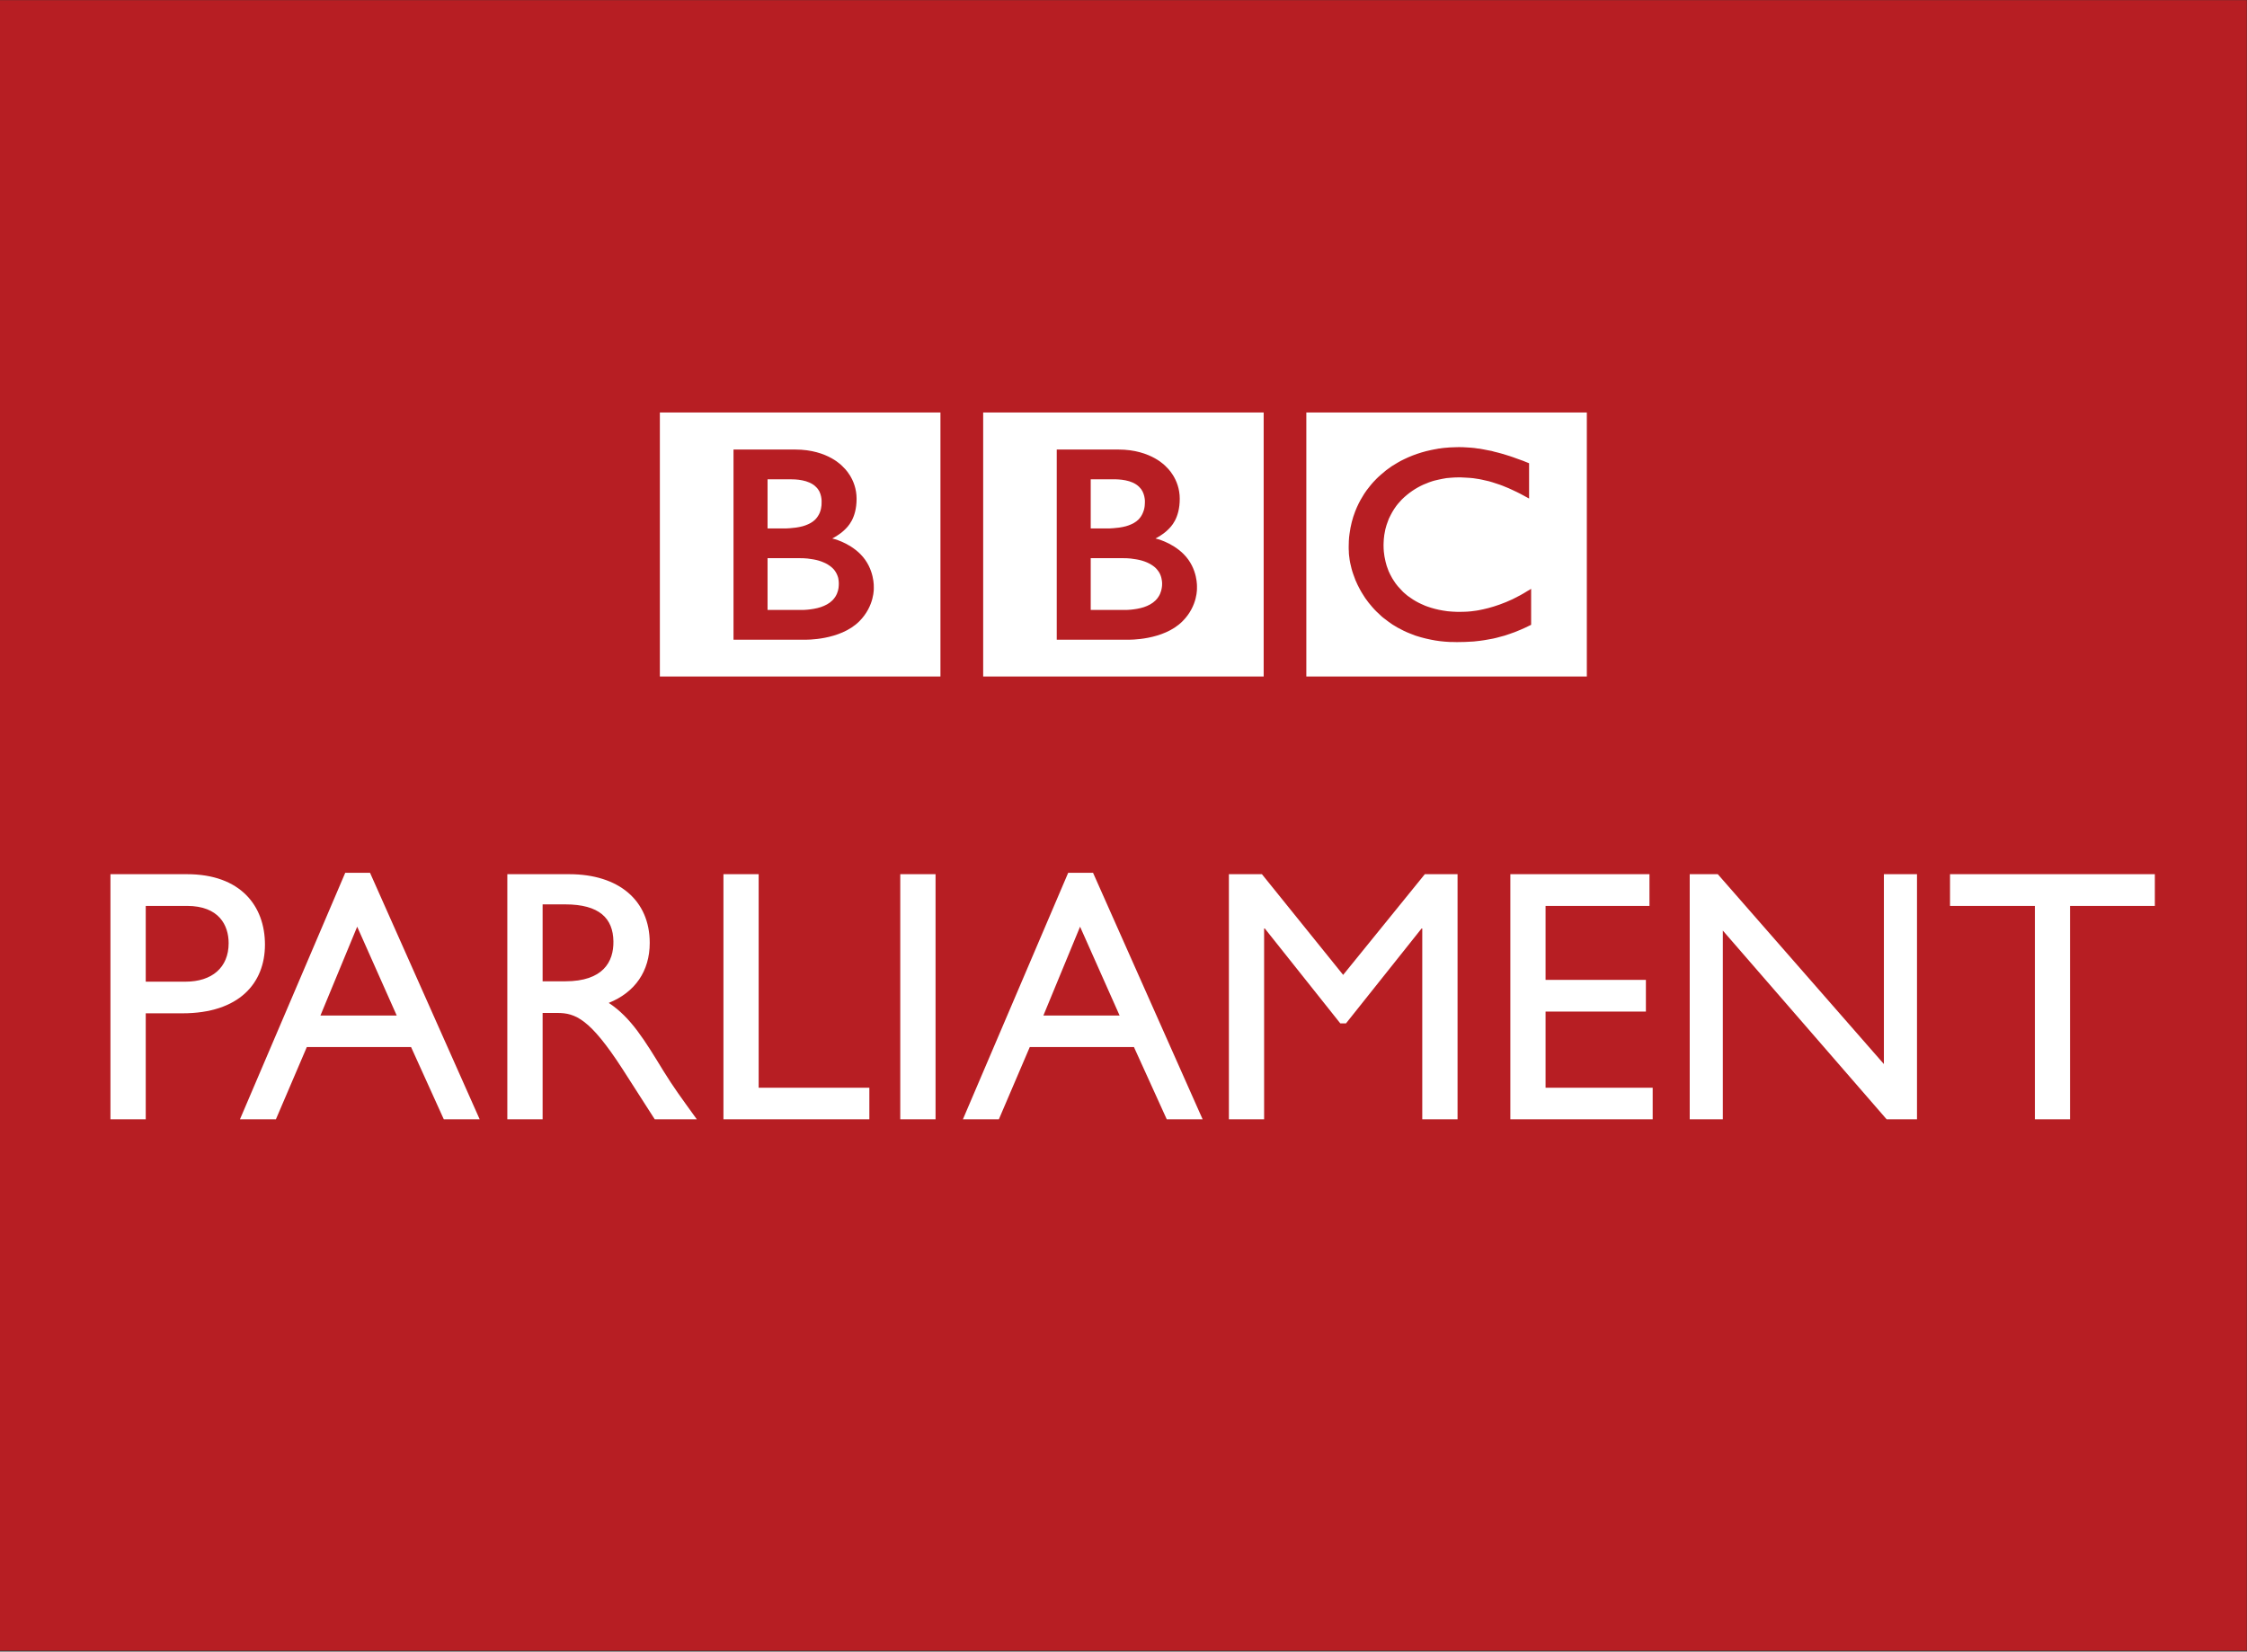 <?xml version="1.0" encoding="UTF-8" standalone="no"?>
<!-- Created with Inkscape (http://www.inkscape.org/) -->
<svg
   xmlns:dc="http://purl.org/dc/elements/1.1/"
   xmlns:cc="http://web.resource.org/cc/"
   xmlns:rdf="http://www.w3.org/1999/02/22-rdf-syntax-ns#"
   xmlns:svg="http://www.w3.org/2000/svg"
   xmlns="http://www.w3.org/2000/svg"
   xmlns:xlink="http://www.w3.org/1999/xlink"
   xmlns:sodipodi="http://sodipodi.sourceforge.net/DTD/sodipodi-0.dtd"
   xmlns:inkscape="http://www.inkscape.org/namespaces/inkscape"
   width="200"
   height="147"
   id="svg2"
   sodipodi:version="0.32"
   inkscape:version="0.45.1"
   version="1.0"
   inkscape:output_extension="org.inkscape.output.svg.inkscape">
  <rect width="100%" height="100%" fill="#333333" stroke="none"/>
  <g
     inkscape:label="Layer 1"
     inkscape:groupmode="layer"
     id="layer1"
     transform="translate(-69.319,-835.78)">
    <g
       transform="matrix(6.49,0,0,-6.49,3.736,1019.623)"
       id="g3782">
      <path
         style="fill:#b71e23;fill-rule:nonzero;stroke:none"
         d="M 10.104,28.325 L 40.919,28.325 L 40.919,5.689 L 10.104,5.689 L 10.104,28.325"
         id="path3784" />
      <path
         style="fill:#ffffff;fill-rule:nonzero;stroke:none"
         d="M 31.302,14.454 L 32.678,14.454 L 32.678,14.889 L 31.302,14.889 L 31.302,15.903 L 32.727,15.903 L 32.727,16.338 L 30.819,16.338 L 30.819,12.976 L 32.771,12.976 L 32.771,13.409 L 31.302,13.409 L 31.302,14.454 z M 14.5,14.4 L 15.004,15.618 L 15.546,14.4 L 14.5,14.4 z M 14.84,16.357 L 13.396,12.976 L 13.889,12.976 L 14.313,13.967 L 15.743,13.967 L 16.192,12.976 L 16.684,12.976 L 15.18,16.357 L 14.84,16.357 z M 20.51,16.338 L 20.027,16.338 L 20.027,12.976 L 22.028,12.976 L 22.028,13.409 L 20.51,13.409 L 20.51,16.338 z M 12.65,14.864 L 12.104,14.864 L 12.104,15.903 L 12.67,15.903 C 13.108,15.903 13.241,15.638 13.241,15.392 C 13.241,15.056 13.01,14.864 12.65,14.864 z M 13.739,15.372 C 13.739,15.903 13.404,16.338 12.67,16.338 L 11.62,16.338 L 11.62,12.976 L 12.104,12.976 L 12.104,14.43 L 12.607,14.43 C 13.385,14.43 13.739,14.844 13.739,15.372 z M 28.526,14.957 L 27.412,16.338 L 26.959,16.338 L 26.959,12.976 L 27.442,12.976 L 27.442,15.594 L 27.451,15.594 L 28.487,14.292 L 28.565,14.292 L 29.602,15.594 L 29.611,15.594 L 29.611,12.976 L 30.095,12.976 L 30.095,16.338 L 29.646,16.338 L 28.526,14.957 z M 17.857,14.869 L 17.547,14.869 L 17.547,15.924 L 17.857,15.924 C 18.326,15.924 18.514,15.732 18.518,15.416 C 18.522,15.136 18.376,14.869 17.857,14.869 z M 18.454,14.573 C 18.813,14.717 19.016,15.007 19.016,15.396 C 19.016,15.978 18.592,16.338 17.911,16.338 L 17.063,16.338 L 17.063,12.976 L 17.547,12.976 L 17.547,14.435 L 17.749,14.435 C 17.996,14.435 18.197,14.355 18.642,13.667 L 19.085,12.976 L 19.662,12.976 C 19.431,13.296 19.347,13.409 19.203,13.641 C 18.946,14.061 18.76,14.371 18.454,14.573 z M 26.322,19.806 C 26.058,19.541 25.579,19.554 25.579,19.554 L 24.598,19.554 L 24.598,22.162 L 25.443,22.162 C 25.899,22.162 26.101,21.923 26.101,21.923 C 26.101,21.923 26.285,21.764 26.285,21.487 C 26.285,21.212 26.16,21.099 26.125,21.064 C 26.05,20.989 25.952,20.942 25.952,20.942 C 25.952,20.942 26.168,20.897 26.338,20.728 C 26.538,20.528 26.521,20.269 26.521,20.269 C 26.521,20.269 26.537,20.02 26.322,19.806 z M 27.436,22.67 L 23.589,22.67 L 23.589,19.049 L 27.436,19.049 L 27.436,22.67 z M 35.942,13.734 L 33.664,16.338 L 33.279,16.338 L 33.279,12.976 L 33.733,12.976 L 33.733,15.565 L 35.98,12.976 L 36.396,12.976 L 36.396,16.338 L 35.942,16.338 L 35.942,13.734 z M 31.104,19.758 C 31.096,19.754 31.088,19.75 31.079,19.746 C 31.059,19.736 31.039,19.727 31.021,19.718 C 31,19.708 30.979,19.699 30.96,19.691 C 30.929,19.678 30.9,19.666 30.877,19.657 C 30.86,19.65 30.845,19.646 30.834,19.642 L 30.812,19.634 C 30.789,19.626 30.766,19.618 30.741,19.61 C 30.721,19.604 30.699,19.598 30.677,19.593 C 30.646,19.584 30.615,19.576 30.582,19.569 C 30.561,19.564 30.539,19.56 30.516,19.557 C 30.48,19.55 30.442,19.544 30.402,19.539 C 30.377,19.536 30.351,19.533 30.322,19.53 L 30.309,19.529 C 30.239,19.524 30.165,19.521 30.084,19.521 C 30.073,19.521 30.063,19.522 30.053,19.522 C 30.03,19.522 30.008,19.523 29.985,19.523 C 29.94,19.525 29.896,19.529 29.854,19.534 C 29.813,19.539 29.771,19.546 29.732,19.554 C 29.684,19.564 29.637,19.574 29.593,19.587 C 29.567,19.595 29.542,19.603 29.517,19.61 C 29.492,19.619 29.469,19.628 29.445,19.638 C 29.384,19.661 29.328,19.69 29.276,19.718 C 29.251,19.732 29.228,19.747 29.204,19.761 C 29.183,19.775 29.162,19.79 29.143,19.804 C 29.127,19.816 29.111,19.827 29.097,19.839 C 29.08,19.851 29.065,19.863 29.052,19.875 C 29.031,19.894 29.014,19.91 28.997,19.927 L 28.986,19.937 C 28.966,19.957 28.945,19.978 28.925,20.002 C 28.908,20.021 28.892,20.041 28.875,20.062 C 28.86,20.081 28.845,20.103 28.829,20.124 C 28.818,20.141 28.807,20.157 28.796,20.176 C 28.782,20.197 28.769,20.22 28.756,20.244 C 28.734,20.283 28.714,20.326 28.695,20.37 C 28.684,20.399 28.673,20.427 28.663,20.457 C 28.655,20.481 28.647,20.504 28.641,20.529 C 28.636,20.549 28.631,20.568 28.627,20.588 C 28.625,20.597 28.623,20.607 28.621,20.615 C 28.616,20.639 28.613,20.663 28.61,20.689 L 28.608,20.703 C 28.605,20.724 28.604,20.744 28.604,20.765 C 28.602,20.785 28.602,20.806 28.602,20.826 C 28.602,20.854 28.603,20.881 28.604,20.907 C 28.605,20.942 28.609,20.977 28.614,21.01 C 28.628,21.117 28.654,21.218 28.69,21.311 C 28.719,21.386 28.754,21.457 28.795,21.522 C 28.802,21.533 28.808,21.544 28.815,21.555 C 28.826,21.571 28.837,21.587 28.848,21.603 C 28.863,21.623 28.879,21.644 28.895,21.663 C 28.909,21.682 28.925,21.698 28.94,21.716 C 28.955,21.733 28.971,21.749 28.987,21.765 C 29.006,21.783 29.026,21.803 29.047,21.82 C 29.069,21.84 29.093,21.859 29.116,21.878 C 29.128,21.887 29.14,21.896 29.152,21.904 C 29.166,21.915 29.181,21.924 29.194,21.934 C 29.22,21.951 29.246,21.967 29.273,21.982 C 29.302,21.999 29.331,22.015 29.362,22.029 C 29.398,22.047 29.438,22.064 29.478,22.08 C 29.556,22.11 29.64,22.136 29.731,22.155 C 29.746,22.158 29.762,22.162 29.776,22.164 C 29.787,22.166 29.798,22.168 29.81,22.17 L 29.835,22.175 L 29.855,22.177 L 29.874,22.18 C 29.896,22.183 29.919,22.186 29.942,22.187 C 29.958,22.188 29.973,22.189 29.989,22.191 C 30.017,22.192 30.045,22.194 30.074,22.194 C 30.09,22.194 30.099,22.195 30.114,22.195 C 30.15,22.195 30.185,22.194 30.222,22.191 C 30.242,22.189 30.263,22.189 30.283,22.187 C 30.313,22.185 30.343,22.181 30.372,22.176 L 30.394,22.174 C 30.411,22.171 30.428,22.168 30.445,22.165 C 30.466,22.162 30.486,22.158 30.506,22.153 C 30.525,22.15 30.545,22.146 30.564,22.142 C 30.576,22.139 30.587,22.136 30.599,22.132 C 30.617,22.128 30.635,22.124 30.652,22.119 C 30.667,22.115 30.683,22.11 30.696,22.107 L 30.71,22.103 C 30.725,22.099 30.739,22.095 30.753,22.09 C 30.772,22.084 30.792,22.077 30.811,22.072 C 30.827,22.066 30.843,22.061 30.858,22.056 C 30.878,22.05 30.896,22.042 30.913,22.036 C 30.944,22.025 30.971,22.016 30.994,22.007 C 31.047,21.986 31.076,21.974 31.076,21.974 L 31.076,21.49 L 31.026,21.517 C 31.008,21.526 30.985,21.54 30.958,21.554 C 30.942,21.562 30.926,21.57 30.908,21.579 C 30.887,21.59 30.864,21.601 30.84,21.611 C 30.812,21.625 30.781,21.638 30.75,21.65 C 30.728,21.659 30.703,21.67 30.679,21.678 C 30.679,21.678 30.664,21.683 30.637,21.692 C 30.621,21.698 30.601,21.704 30.576,21.712 C 30.561,21.717 30.543,21.722 30.525,21.727 C 30.495,21.734 30.463,21.742 30.428,21.749 C 30.404,21.754 30.38,21.759 30.354,21.762 C 30.326,21.767 30.296,21.771 30.265,21.773 C 30.249,21.774 30.232,21.775 30.215,21.776 C 30.19,21.778 30.166,21.779 30.14,21.78 L 30.105,21.78 C 30.071,21.78 30.036,21.778 30,21.775 C 29.98,21.773 29.962,21.772 29.943,21.77 C 29.925,21.767 29.905,21.764 29.886,21.76 C 29.868,21.757 29.852,21.754 29.834,21.749 C 29.817,21.746 29.799,21.741 29.782,21.737 C 29.764,21.732 29.745,21.727 29.727,21.72 C 29.71,21.715 29.693,21.708 29.677,21.701 C 29.66,21.694 29.644,21.689 29.627,21.681 C 29.521,21.633 29.42,21.565 29.329,21.475 C 29.323,21.468 29.317,21.462 29.312,21.456 C 29.3,21.443 29.289,21.431 29.278,21.418 C 29.271,21.408 29.263,21.398 29.255,21.389 C 29.234,21.36 29.216,21.333 29.2,21.305 C 29.192,21.291 29.185,21.278 29.179,21.266 C 29.17,21.249 29.162,21.232 29.154,21.216 C 29.15,21.203 29.145,21.191 29.14,21.179 C 29.133,21.161 29.126,21.143 29.121,21.126 C 29.115,21.107 29.109,21.087 29.105,21.069 C 29.099,21.041 29.094,21.015 29.09,20.99 C 29.084,20.949 29.082,20.914 29.081,20.885 C 29.081,20.873 29.08,20.862 29.08,20.854 C 29.08,20.84 29.081,20.823 29.081,20.804 C 29.082,20.79 29.083,20.775 29.084,20.761 C 29.088,20.721 29.095,20.673 29.108,20.622 C 29.112,20.604 29.117,20.585 29.123,20.567 C 29.131,20.543 29.14,20.519 29.15,20.493 C 29.157,20.479 29.164,20.464 29.171,20.449 C 29.18,20.433 29.189,20.414 29.199,20.397 C 29.206,20.386 29.213,20.374 29.221,20.362 C 29.229,20.35 29.236,20.338 29.246,20.325 C 29.255,20.312 29.265,20.3 29.275,20.288 C 29.294,20.266 29.315,20.244 29.336,20.222 L 29.342,20.216 L 29.347,20.21 L 29.355,20.203 L 29.371,20.189 C 29.383,20.179 29.396,20.167 29.41,20.156 C 29.424,20.146 29.438,20.136 29.453,20.126 C 29.464,20.118 29.476,20.109 29.487,20.103 C 29.5,20.096 29.511,20.088 29.522,20.082 C 29.546,20.068 29.57,20.056 29.594,20.045 C 29.605,20.04 29.617,20.034 29.628,20.03 C 29.635,20.027 29.642,20.024 29.648,20.021 C 29.659,20.018 29.669,20.013 29.68,20.009 C 29.75,19.984 29.821,19.966 29.893,19.954 C 29.937,19.946 29.98,19.941 30.023,19.939 C 30.061,19.936 30.097,19.936 30.132,19.936 C 30.147,19.936 30.165,19.936 30.184,19.937 C 30.213,19.938 30.245,19.939 30.279,19.943 C 30.301,19.946 30.323,19.949 30.348,19.952 C 30.358,19.954 30.368,19.955 30.379,19.957 C 30.466,19.973 30.564,19.997 30.672,20.036 C 30.729,20.056 30.787,20.08 30.849,20.109 C 30.884,20.126 30.918,20.144 30.954,20.163 C 30.986,20.181 31.02,20.2 31.054,20.222 L 31.087,20.241 C 31.093,20.244 31.099,20.248 31.104,20.252 L 31.104,19.758 z M 31.868,22.67 L 28.021,22.67 L 28.021,19.049 L 31.868,19.049 L 31.868,22.67 z M 24.415,14.4 L 24.918,15.618 L 25.46,14.4 L 24.415,14.4 z M 24.755,16.357 L 23.311,12.976 L 23.804,12.976 L 24.228,13.967 L 25.657,13.967 L 26.107,12.976 L 26.599,12.976 L 25.096,16.357 L 24.755,16.357 z M 36.849,16.338 L 36.849,15.903 L 38.013,15.903 L 38.013,12.976 L 38.495,12.976 L 38.495,15.903 L 39.658,15.903 L 39.658,16.338 L 36.849,16.338 z M 20.165,22.162 L 21.011,22.162 C 21.467,22.162 21.668,21.923 21.668,21.923 C 21.668,21.923 21.853,21.764 21.853,21.487 C 21.853,21.212 21.727,21.099 21.692,21.064 C 21.616,20.989 21.519,20.942 21.519,20.942 C 21.519,20.942 21.735,20.897 21.905,20.728 C 22.104,20.528 22.089,20.269 22.089,20.269 C 22.089,20.269 22.104,20.02 21.89,19.806 C 21.625,19.541 21.146,19.554 21.146,19.554 L 20.165,19.554 L 20.165,22.162 z M 19.155,19.049 L 23.003,19.049 L 23.003,22.67 L 19.155,22.67 L 19.155,19.049 z M 22.452,12.976 L 22.936,12.976 L 22.936,16.338 L 22.452,16.338 L 22.452,12.976 z M 20.89,21.08 C 20.905,21.081 20.924,21.082 20.94,21.083 C 20.986,21.086 21.05,21.093 21.114,21.11 C 21.126,21.114 21.139,21.118 21.151,21.122 C 21.201,21.14 21.249,21.165 21.286,21.202 C 21.315,21.232 21.335,21.265 21.348,21.296 C 21.364,21.334 21.369,21.371 21.372,21.398 C 21.373,21.421 21.373,21.435 21.373,21.435 C 21.373,21.435 21.374,21.446 21.373,21.464 C 21.372,21.493 21.365,21.541 21.343,21.587 C 21.331,21.609 21.317,21.63 21.295,21.65 C 21.271,21.676 21.239,21.694 21.207,21.709 C 21.144,21.737 21.071,21.748 21.011,21.752 C 20.984,21.754 20.96,21.754 20.94,21.754 C 20.895,21.754 20.632,21.754 20.632,21.754 L 20.632,21.08 L 20.855,21.08 C 20.855,21.08 20.87,21.08 20.89,21.08 z M 21.362,20.001 C 21.421,20.021 21.478,20.05 21.521,20.093 C 21.537,20.109 21.551,20.127 21.562,20.144 C 21.598,20.201 21.607,20.26 21.608,20.292 C 21.609,20.307 21.609,20.314 21.609,20.314 C 21.609,20.314 21.61,20.322 21.609,20.333 C 21.609,20.346 21.607,20.372 21.601,20.401 C 21.592,20.435 21.575,20.475 21.547,20.51 C 21.541,20.517 21.535,20.524 21.529,20.53 C 21.516,20.543 21.502,20.555 21.487,20.566 C 21.462,20.585 21.433,20.601 21.401,20.614 C 21.36,20.632 21.314,20.646 21.263,20.655 C 21.236,20.659 21.209,20.664 21.181,20.667 C 21.163,20.669 21.146,20.67 21.127,20.671 C 21.111,20.671 21.095,20.672 21.078,20.672 C 20.914,20.672 20.632,20.672 20.632,20.672 L 20.632,19.962 L 21.094,19.962 C 21.094,19.962 21.104,19.962 21.118,19.962 C 21.134,19.963 21.155,19.963 21.182,19.966 C 21.232,19.971 21.299,19.98 21.362,20.001 z M 25.323,21.08 C 25.338,21.081 25.357,21.082 25.373,21.083 C 25.419,21.086 25.483,21.093 25.547,21.11 C 25.56,21.114 25.571,21.118 25.584,21.122 C 25.634,21.14 25.682,21.165 25.719,21.202 C 25.748,21.232 25.768,21.265 25.78,21.296 C 25.797,21.334 25.803,21.371 25.805,21.398 C 25.807,21.421 25.807,21.435 25.807,21.435 C 25.807,21.435 25.807,21.446 25.807,21.464 C 25.805,21.493 25.798,21.541 25.775,21.587 C 25.764,21.609 25.749,21.63 25.728,21.65 C 25.702,21.676 25.672,21.694 25.64,21.709 C 25.577,21.737 25.505,21.748 25.443,21.752 C 25.417,21.754 25.394,21.754 25.373,21.754 C 25.327,21.754 25.064,21.754 25.064,21.754 L 25.064,21.08 L 25.288,21.08 C 25.288,21.08 25.304,21.08 25.323,21.08 z M 25.979,20.51 C 25.974,20.517 25.968,20.524 25.962,20.53 C 25.949,20.543 25.936,20.555 25.92,20.566 C 25.895,20.585 25.865,20.601 25.835,20.614 C 25.793,20.632 25.747,20.646 25.695,20.655 C 25.669,20.659 25.642,20.664 25.613,20.667 C 25.596,20.669 25.578,20.67 25.561,20.671 C 25.545,20.671 25.528,20.672 25.511,20.672 C 25.348,20.672 25.064,20.672 25.064,20.672 L 25.064,19.962 L 25.526,19.962 C 25.526,19.962 25.536,19.962 25.551,19.962 C 25.567,19.963 25.589,19.963 25.615,19.966 C 25.666,19.971 25.732,19.98 25.795,20.001 C 25.854,20.021 25.91,20.05 25.953,20.093 C 25.97,20.109 25.983,20.127 25.994,20.144 C 26.031,20.201 26.039,20.26 26.042,20.292 C 26.043,20.307 26.043,20.314 26.043,20.314 C 26.043,20.314 26.043,20.322 26.043,20.333 C 26.043,20.346 26.04,20.372 26.033,20.401 C 26.025,20.435 26.009,20.475 25.979,20.51"
         id="path3786" />
    </g>
  </g>
</svg>
